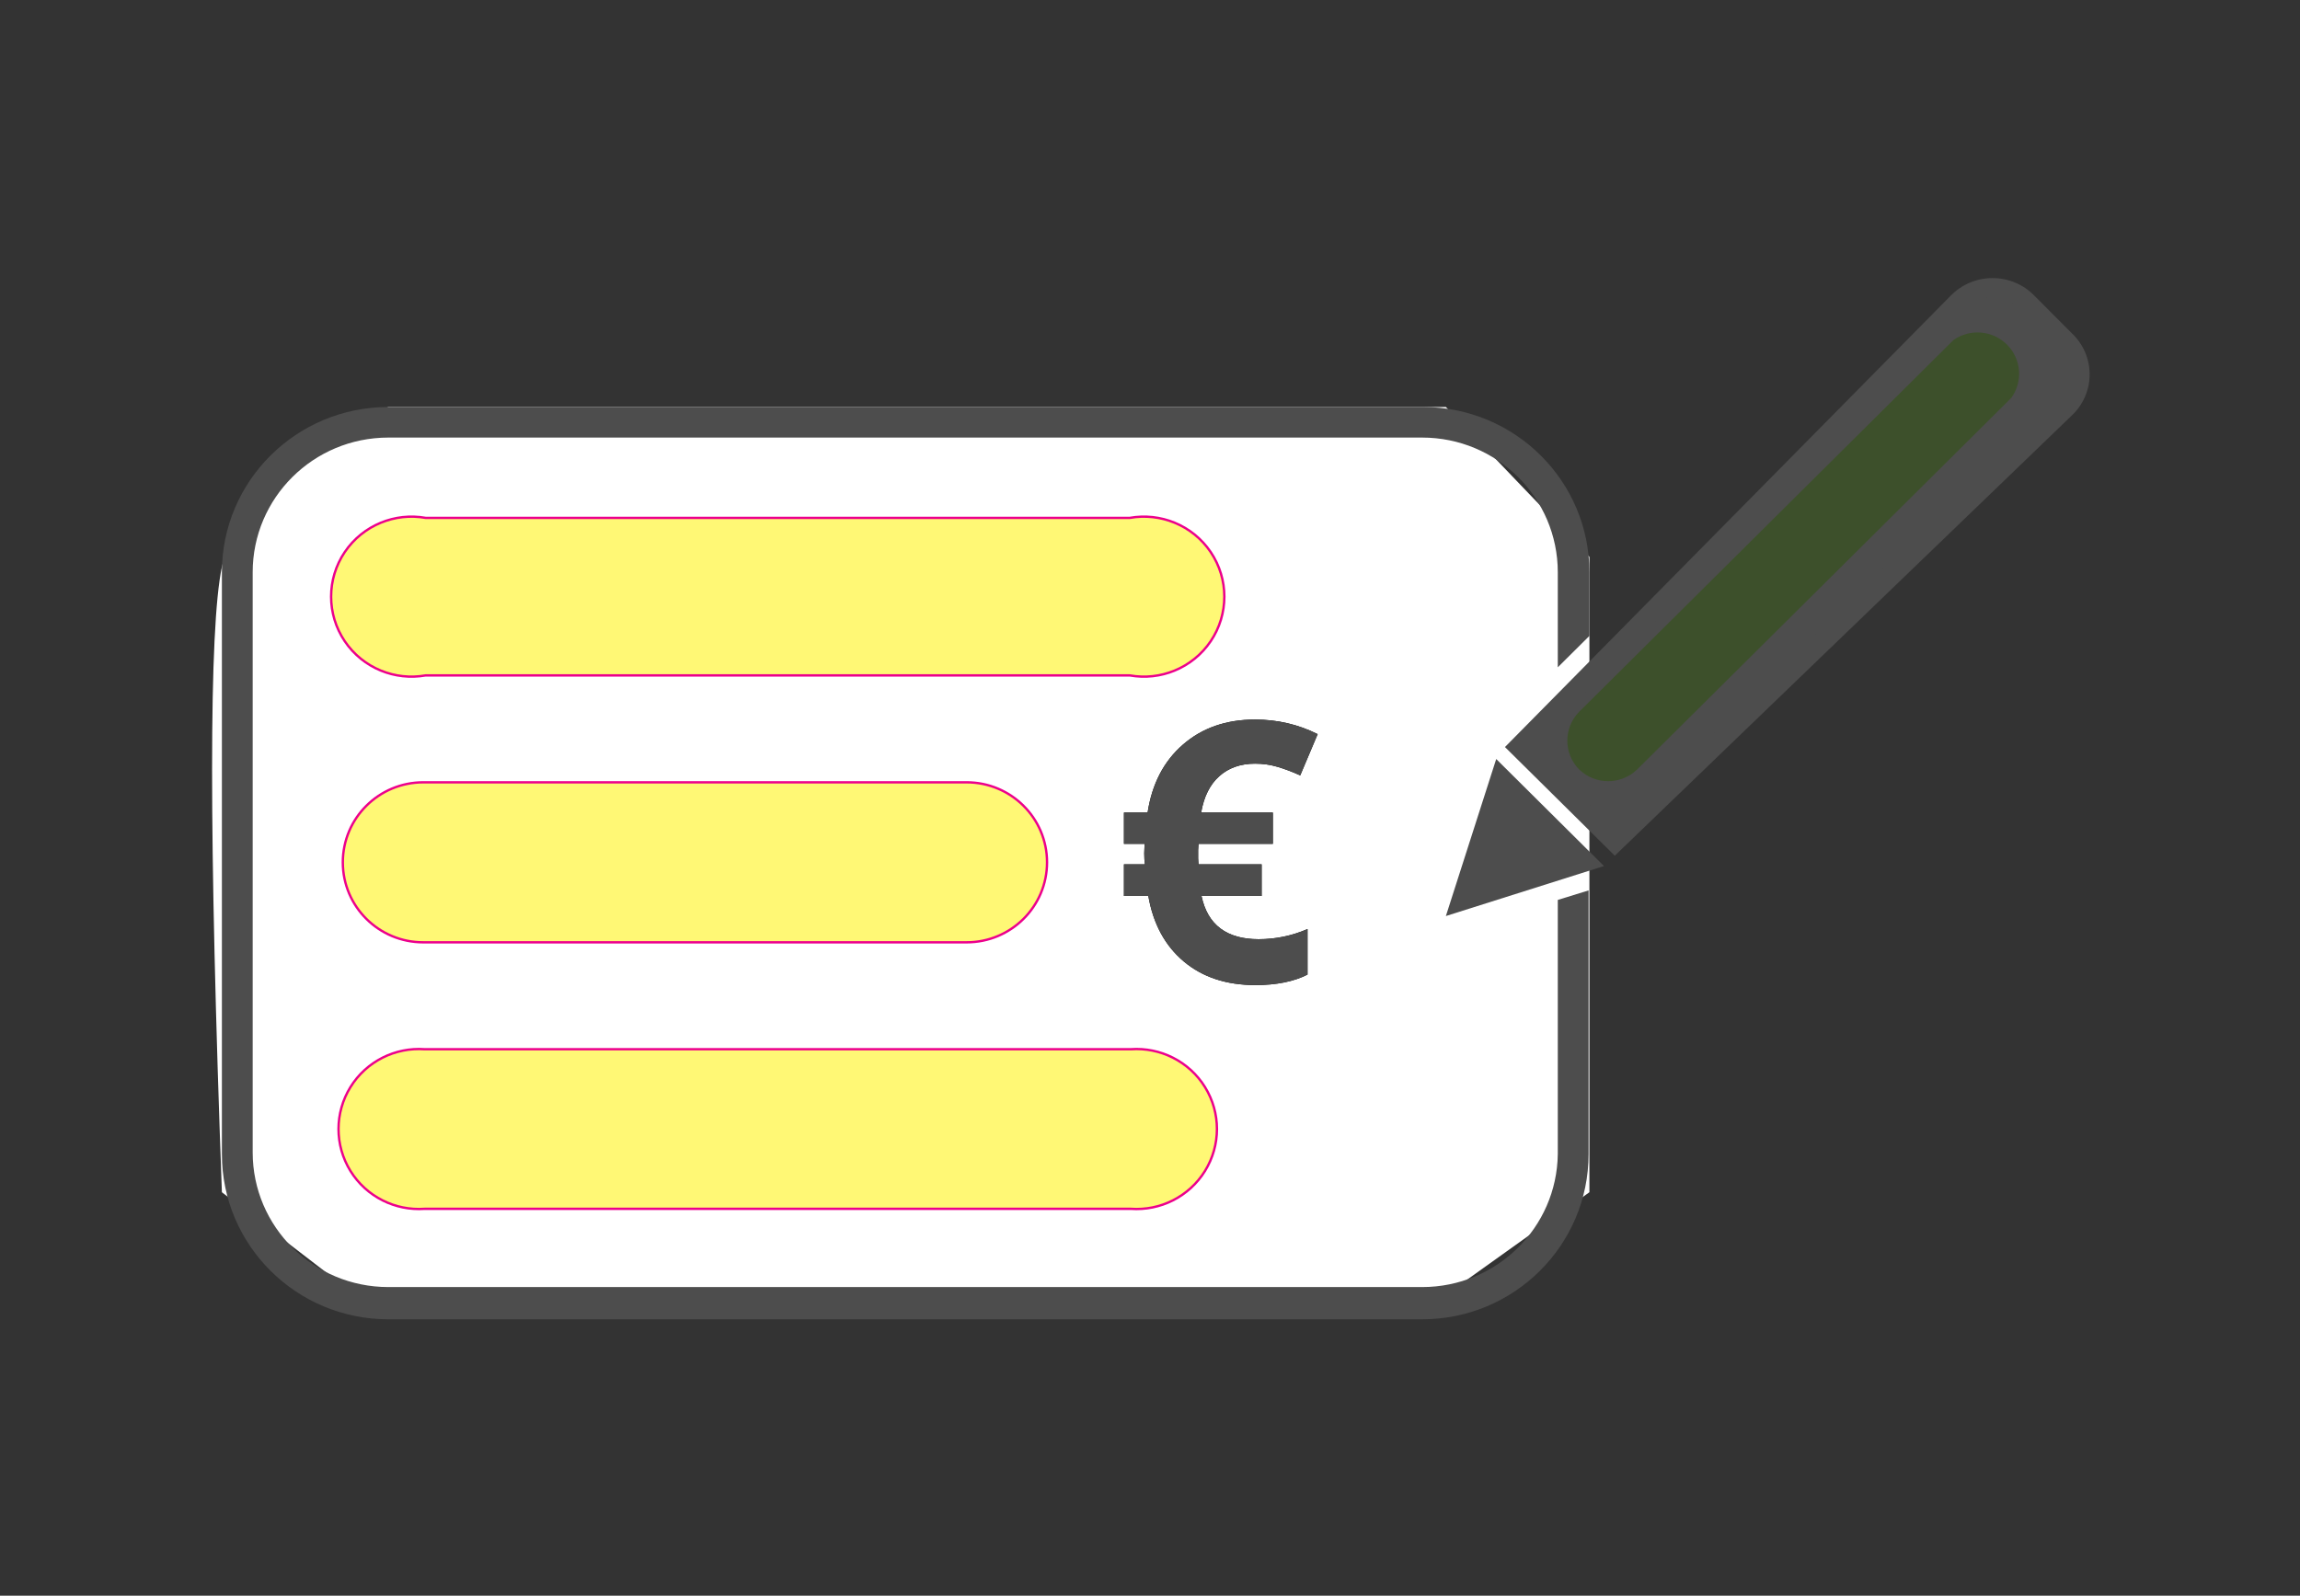 <?xml version="1.0" encoding="UTF-8"?>
<svg width="980px" height="680px" viewBox="0 0 980 680" version="1.1" xmlns="http://www.w3.org/2000/svg" xmlns:xlink="http://www.w3.org/1999/xlink">
    <rect x="0" y="0" width="980" height="680" fill="#333333" stroke="none"/>
    <title>DE Vorkasse Icon alt</title>
    <defs>
        <linearGradient x1="50%" y1="0%" x2="50%" y2="100%" id="linearGradient-1">
            <stop stop-color="#FFFFFF" offset="0%"></stop>
            <stop stop-color="#EDEDED" offset="100%"></stop>
        </linearGradient>
        <rect id="path-2" x="0" y="0" width="900" height="600" rx="80"></rect>
        <filter x="-6.7%" y="-10.0%" width="113.3%" height="120.0%" filterUnits="objectBoundingBox" id="filter-3">
            <feMorphology radius="2.5" operator="dilate" in="SourceAlpha" result="shadowSpreadOuter1"></feMorphology>
            <feOffset dx="0" dy="0" in="shadowSpreadOuter1" result="shadowOffsetOuter1"></feOffset>
            <feGaussianBlur stdDeviation="17.5" in="shadowOffsetOuter1" result="shadowBlurOuter1"></feGaussianBlur>
            <feColorMatrix values="0 0 0 0 0   0 0 0 0 0   0 0 0 0 0  0 0 0 0.5 0" type="matrix" in="shadowBlurOuter1"></feColorMatrix>
        </filter>
    </defs>
    <g id="DE-Vorkasse-Icon-alt" stroke="none" stroke-width="1" fill="none" fill-rule="evenodd">
        <g transform="translate(40, 40)">

            <g id="Logo" transform="translate(50.367, 78.5)" fill-rule="nonzero">
                <g id="fd3c0bb7-8527-4385-86a2-7781b0b2e612">
                    <path d="M4.18,123.076 C9.754,96.773 33.39,74.06 75.088,54.938 L525.703,54.938 L586.86,118.779 L586.86,389.563 L525.703,433.273 L61.02,433.273 L4.18,389.563 C-1.393,238.208 -1.393,149.379 4.18,123.076 Z" id="Path-2" fill="#FFFFFF"></path>
                    <path d="M391.022,102.191 C397.577,101.029 404.176,101.81 410.091,104.234 C416.238,106.753 421.646,111.047 425.506,116.777 C429.375,122.52 431.308,129.138 431.308,135.755 C431.308,142.373 429.375,148.991 425.506,154.733 C421.646,160.463 416.238,164.757 410.091,167.276 C404.176,169.7 397.577,170.481 391.022,169.319 L90.998,169.319 C84.444,170.481 77.845,169.7 71.93,167.276 C65.783,164.757 60.375,160.463 56.515,154.733 C52.646,148.991 50.713,142.373 50.713,135.755 C50.713,129.138 52.646,122.52 56.515,116.777 C60.375,111.047 65.783,106.753 71.93,104.234 C77.845,101.81 84.444,101.029 90.998,102.191 L391.022,102.191 Z" id="Path" stroke="#EC008C" fill="#FFF875"></path>
                    <path d="M321.49,214.877 C330.949,214.877 339.511,218.689 345.709,224.846 C351.925,231.019 355.765,239.55 355.765,248.969 C355.765,258.389 351.925,266.919 345.709,273.093 C339.511,279.249 330.949,283.061 321.49,283.061 L89.978,283.061 C80.519,283.061 71.957,279.249 65.759,273.093 C59.543,266.919 55.703,258.389 55.703,248.969 C55.703,239.55 59.543,231.019 65.759,224.846 C71.957,218.689 80.519,214.877 89.978,214.877 L321.49,214.877 Z" id="Path" stroke="#EC008C" fill="#FFF875"></path>
                    <path d="M573.388,264.992 L573.388,373.276 C573,404.702 547.24,429.974 515.599,429.971 L75.088,429.971 C43.171,429.971 17.298,404.273 17.298,372.572 L17.298,125.367 C17.298,93.666 43.171,67.967 75.088,67.967 L515.599,67.967 C547.515,67.967 573.388,93.666 573.388,125.367 L573.388,165.863 L586.86,152.482 L586.86,125.367 C586.86,86.47 555.114,54.938 515.953,54.938 L75.088,54.938 C35.927,54.938 4.18,86.47 4.18,125.367 L4.18,373.276 C4.18,412.173 35.927,443.705 75.088,443.705 L515.599,443.705 C554.76,443.705 586.506,412.173 586.506,373.276 L586.506,260.942 L573.388,264.992 Z" id="Path" fill="#4D4D4D"></path>
                    <path d="M391.418,328.62 C397.738,328.167 403.926,329.468 409.375,332.215 C414.92,335.011 419.7,339.304 423.078,344.77 C426.463,350.246 428.154,356.435 428.154,362.624 C428.154,368.812 426.463,375.001 423.078,380.478 C419.7,385.944 414.92,390.237 409.375,393.033 C403.926,395.78 397.738,397.081 391.418,396.628 L90.603,396.628 C84.283,397.081 78.095,395.78 72.646,393.033 C67.1,390.237 62.321,385.944 58.943,380.478 C55.558,375.001 53.867,368.812 53.867,362.624 C53.867,356.435 55.558,350.246 58.943,344.77 C62.321,339.304 67.1,335.011 72.646,332.215 C78.095,329.468 84.283,328.167 90.603,328.62 L391.418,328.62 Z" id="Path" stroke="#EC008C" fill="#FFF875"></path>
                    <polygon id="Path" fill="#4D4D4D" points="547.152 204.951 525.703 271.859 593.065 250.554"></polygon>
                    <path d="M597.674,240.518 L556.902,199.845 L743.92,10.04 C747.752,6.168 752.99,3.988 758.456,3.988 C763.922,3.988 769.159,6.168 772.992,10.04 L788.946,25.886 C796.971,33.861 796.971,46.787 788.946,54.762 L597.674,240.518 Z" id="Path" fill="#4D4D4D"></path>
                    <path d="M597.674,246.152 L550.875,199.845 L740.906,7.399 C745.574,2.667 751.963,0 758.633,0 C765.303,0 771.692,2.667 776.36,7.399 L792.314,23.421 C797.218,27.982 800,34.356 800,41.028 C800,47.701 797.218,54.075 792.314,58.636 L597.674,246.152 Z M562.22,199.845 L597.674,235.06 L786.11,51.769 C792.487,45.385 792.487,35.087 786.11,28.703 L769.978,12.857 C763.551,6.523 753.184,6.523 746.756,12.857 L562.22,199.845 Z" id="Shape" fill="#4D4D4D"></path>
                    <path d="M582.429,209.353 C575.787,202.529 575.787,191.704 582.429,184.879 L741.97,26.414 C749.04,21.435 758.697,22.263 764.804,28.371 C770.91,34.48 771.674,44.078 766.61,51.064 L607.069,209.529 C600.15,216.077 589.252,215.999 582.429,209.353 L582.429,209.353 Z" id="Path" fill="#3D502B"></path>
                    <g id="€" transform="translate(388.536, 188.127)">
                        <g id="path-1-link" fill="#000000">
                            <path d="M55.857,18.796 C49.693,18.796 44.615,20.577 40.624,24.139 C36.632,27.701 34.055,32.868 32.893,39.638 L63.436,39.638 L63.436,52.977 L31.756,52.977 L31.605,55.63 L31.605,59.192 L31.756,61.693 L58.662,61.693 L58.662,75.184 L33.045,75.184 C35.621,87.462 43.731,93.601 57.373,93.601 C64.599,93.601 71.546,92.161 78.216,89.281 L78.216,108.683 C72.354,111.664 64.952,113.155 56.009,113.155 C43.63,113.155 33.449,109.795 25.466,103.075 C17.482,96.355 12.455,87.058 10.383,75.184 L0,75.184 L0,61.693 L8.943,61.693 C8.741,60.531 8.64,58.965 8.64,56.994 L8.792,52.977 L0,52.977 L0,39.638 L10.08,39.638 C11.95,27.411 16.977,17.748 25.162,10.649 C33.348,3.549 43.579,0 55.857,0 C65.357,0 74.249,2.072 82.536,6.215 L75.108,23.798 C71.622,22.232 68.363,21.007 65.331,20.122 C62.3,19.238 59.142,18.796 55.857,18.796 Z" id="path-1"></path>
                        </g>
                        <g id="path-1-link" fill="#4D4D4D">
                            <path d="M55.857,18.796 C49.693,18.796 44.615,20.577 40.624,24.139 C36.632,27.701 34.055,32.868 32.893,39.638 L63.436,39.638 L63.436,52.977 L31.756,52.977 L31.605,55.63 L31.605,59.192 L31.756,61.693 L58.662,61.693 L58.662,75.184 L33.045,75.184 C35.621,87.462 43.731,93.601 57.373,93.601 C64.599,93.601 71.546,92.161 78.216,89.281 L78.216,108.683 C72.354,111.664 64.952,113.155 56.009,113.155 C43.63,113.155 33.449,109.795 25.466,103.075 C17.482,96.355 12.455,87.058 10.383,75.184 L0,75.184 L0,61.693 L8.943,61.693 C8.741,60.531 8.64,58.965 8.64,56.994 L8.792,52.977 L0,52.977 L0,39.638 L10.08,39.638 C11.95,27.411 16.977,17.748 25.162,10.649 C33.348,3.549 43.579,0 55.857,0 C65.357,0 74.249,2.072 82.536,6.215 L75.108,23.798 C71.622,22.232 68.363,21.007 65.331,20.122 C62.3,19.238 59.142,18.796 55.857,18.796 Z" id="path-1"></path>
                        </g>
                    </g>
                </g>
            </g>
        </g>
    </g>
</svg>
